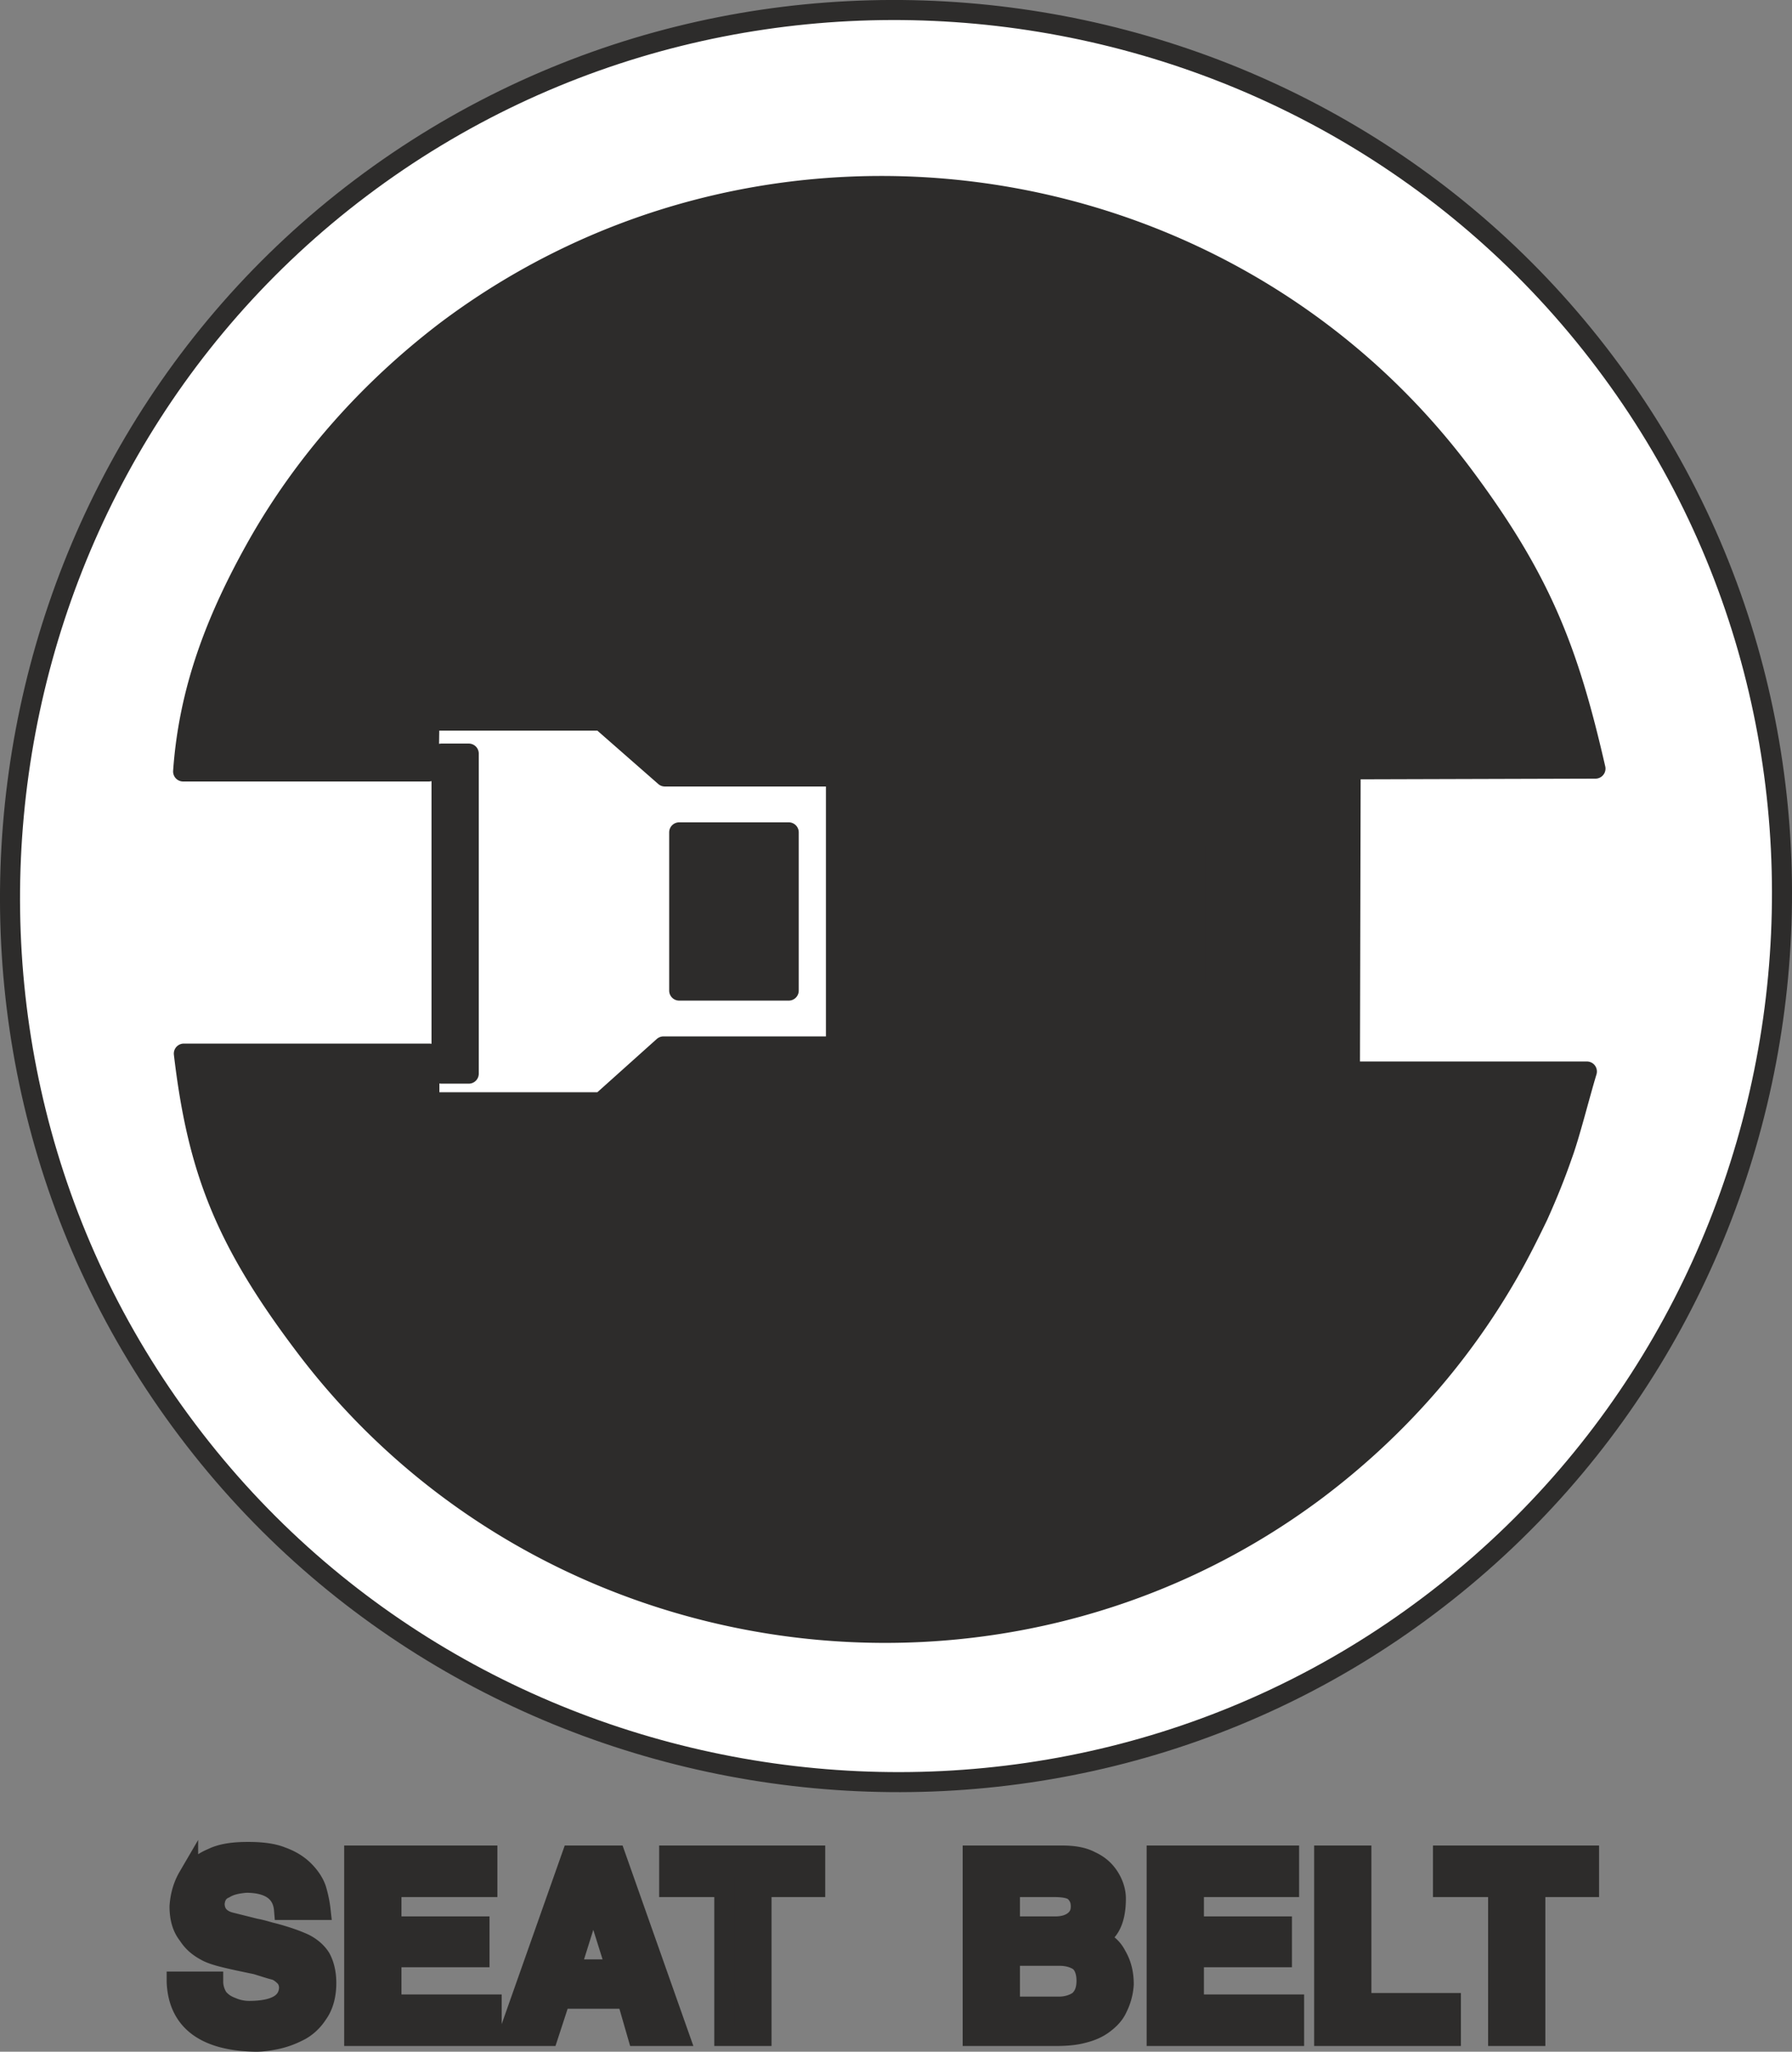 <svg height="275.085" viewBox="0 0 180.242 206.313" width="240.322" xmlns="http://www.w3.org/2000/svg"><rect x="0" y="0" width="180.242" height="206.313" fill="#808080" stroke="none"/><path style="fill:#fff;stroke:#2d2c2b;stroke-width:2.016;stroke-linecap:round;stroke-linejoin:round;stroke-miterlimit:10.433" d="M368.918 360.033c29.52 39.096 21.528 95.544-17.712 125.064-38.952 29.376-95.4 21.456-124.848-17.64-29.52-39.096-21.528-95.544 17.424-124.92 39.24-29.592 95.688-21.6 125.136 17.496z" transform="translate(-207.507 -323.64)"/><path style="fill:#2d2c2b;stroke:#2d2c2b;stroke-width:2.016;stroke-linecap:round;stroke-linejoin:round;stroke-miterlimit:10.433" d="M314.414 407.049h13.68c.936 0 1.656.72 1.656 1.656v13.608a1.63 1.63 0 0 1-1.656 1.656h-13.68a1.63 1.63 0 0 1-1.656-1.656v-13.608c0-.936.72-1.656 1.656-1.656zm2.664 3.24h8.424c.504 0 1.008.504 1.008 1.008v8.424c0 .576-.504 1.008-1.008 1.008h-8.424a.984.984 0 0 1-1.008-1.008v-8.424c0-.504.432-1.008 1.008-1.008zm-91.08 19.296h24.696v4.896h17.28l6.264-5.616h17.352V401.72h-17.208l-6.408-5.616h-17.28l-.072 5.112h-24.696c.576-8.208 3.312-15.336 7.488-22.752 4.608-8.136 11.016-15.48 18.936-21.528 32.04-24.12 78.12-17.64 102.168 14.256 7.992 10.656 10.728 17.784 13.464 29.736l-24.624.072-.072 30.384h23.832c-.72 2.376-1.728 6.408-2.448 8.352-.72 2.088-1.512 4.032-2.448 6.12-.936 1.944-1.944 3.96-3.024 5.832-4.752 8.28-11.16 15.624-19.152 21.672-31.824 23.976-77.904 17.496-101.952-14.472-7.992-10.584-10.728-17.712-12.096-29.304zm79.92-33.048h30.672a3.687 3.687 0 0 1 3.672 3.672v30.6a3.687 3.687 0 0 1-3.672 3.672h-30.672a3.687 3.687 0 0 1-3.672-3.672v-30.6a3.687 3.687 0 0 1 3.672-3.672zm-54 2.88h2.736V431.6h-2.736zm23.904 7.92h11.016v15.912h-11.016z" transform="translate(-207.507 -323.64)"/><path style="fill:#2d2c2b;stroke:#2d2c2b;stroke-width:2.016;stroke-miterlimit:10.433" d="M225.278 522.897h3.672c0 .648.216 1.224.504 1.656.36.432.792.72 1.368.936a4.35 4.35 0 0 0 1.728.36c2.664 0 3.96-.792 4.032-2.304 0-.432-.144-.864-.432-1.152-.288-.288-.576-.504-.936-.648-.36-.072-1.008-.288-1.944-.576-.72-.144-1.368-.288-1.728-.36-1.296-.288-2.304-.504-3.096-.864-.864-.432-1.512-.936-2.016-1.728-.576-.72-.864-1.656-.864-2.88.072-1.08.36-2.088.864-2.952a5.643 5.643 0 0 1 2.376-1.872c1.008-.504 2.232-.648 3.672-.648 1.368 0 2.52.144 3.384.504 1.008.36 1.728.864 2.232 1.368.576.576 1.008 1.224 1.224 1.872.216.72.36 1.44.432 2.088h-3.672c-.144-1.8-1.44-2.736-3.816-2.736-.864.072-1.584.216-2.16.576-.648.288-.936.792-1.008 1.512 0 .936.504 1.584 1.512 1.872l2.592.648c.792.144 1.368.36 1.728.432 1.368.36 2.376.72 3.168 1.08.72.36 1.296.864 1.656 1.44.36.648.576 1.512.576 2.52 0 1.224-.288 2.304-.864 3.096-.504.792-1.224 1.44-2.016 1.8a8.771 8.771 0 0 1-2.304.792c-.72.144-1.368.216-1.872.216-5.112-.072-7.848-2.088-7.992-6.048zm17.856 5.472v-18.144h13.392v3.168h-9.648v3.96h8.856v3.096h-8.856v4.752h10.08v3.168zm15.48 0 6.408-18.144h4.392l6.408 18.144h-4.176l-1.08-3.744h-6.696l-1.224 3.744zm8.568-14.04-2.304 7.344h4.608zm13.176 14.04v-14.976h-5.544v-3.168h14.688v3.168h-5.4v14.976zm33.264 0h-8.28v-18.144h9c1.08 0 2.088.144 2.88.576.792.36 1.368.864 1.8 1.512.432.648.72 1.44.72 2.232 0 2.16-.648 3.456-1.944 4.032.936.36 1.584.864 2.016 1.728.504.864.72 1.8.72 2.88a6.094 6.094 0 0 1-.648 2.376c-.288.648-.792 1.152-1.368 1.584-.576.432-1.224.72-2.088.936-.792.216-1.728.288-2.808.288zm-4.536-14.976v3.96h4.608c.792 0 1.44-.216 1.872-.576.432-.36.648-.792.648-1.44 0-.648-.216-1.08-.576-1.44-.36-.36-1.08-.504-2.16-.504zm0 12.024h4.968c.72 0 1.44-.216 1.944-.576.504-.432.792-1.08.792-2.016 0-.936-.288-1.656-.792-2.016-.576-.36-1.224-.504-1.944-.504h-4.968zm14.76 2.952v-18.144h13.32v3.168h-9.576v3.96h8.856v3.096h-8.856v4.752h10.08v3.168zm16.848 0v-18.144h3.744v14.832h9v3.312zm17.496 0v-14.976h-5.544v-3.168h14.688v3.168h-5.4v14.976z" transform="translate(-207.507 -323.64)"/></svg>
